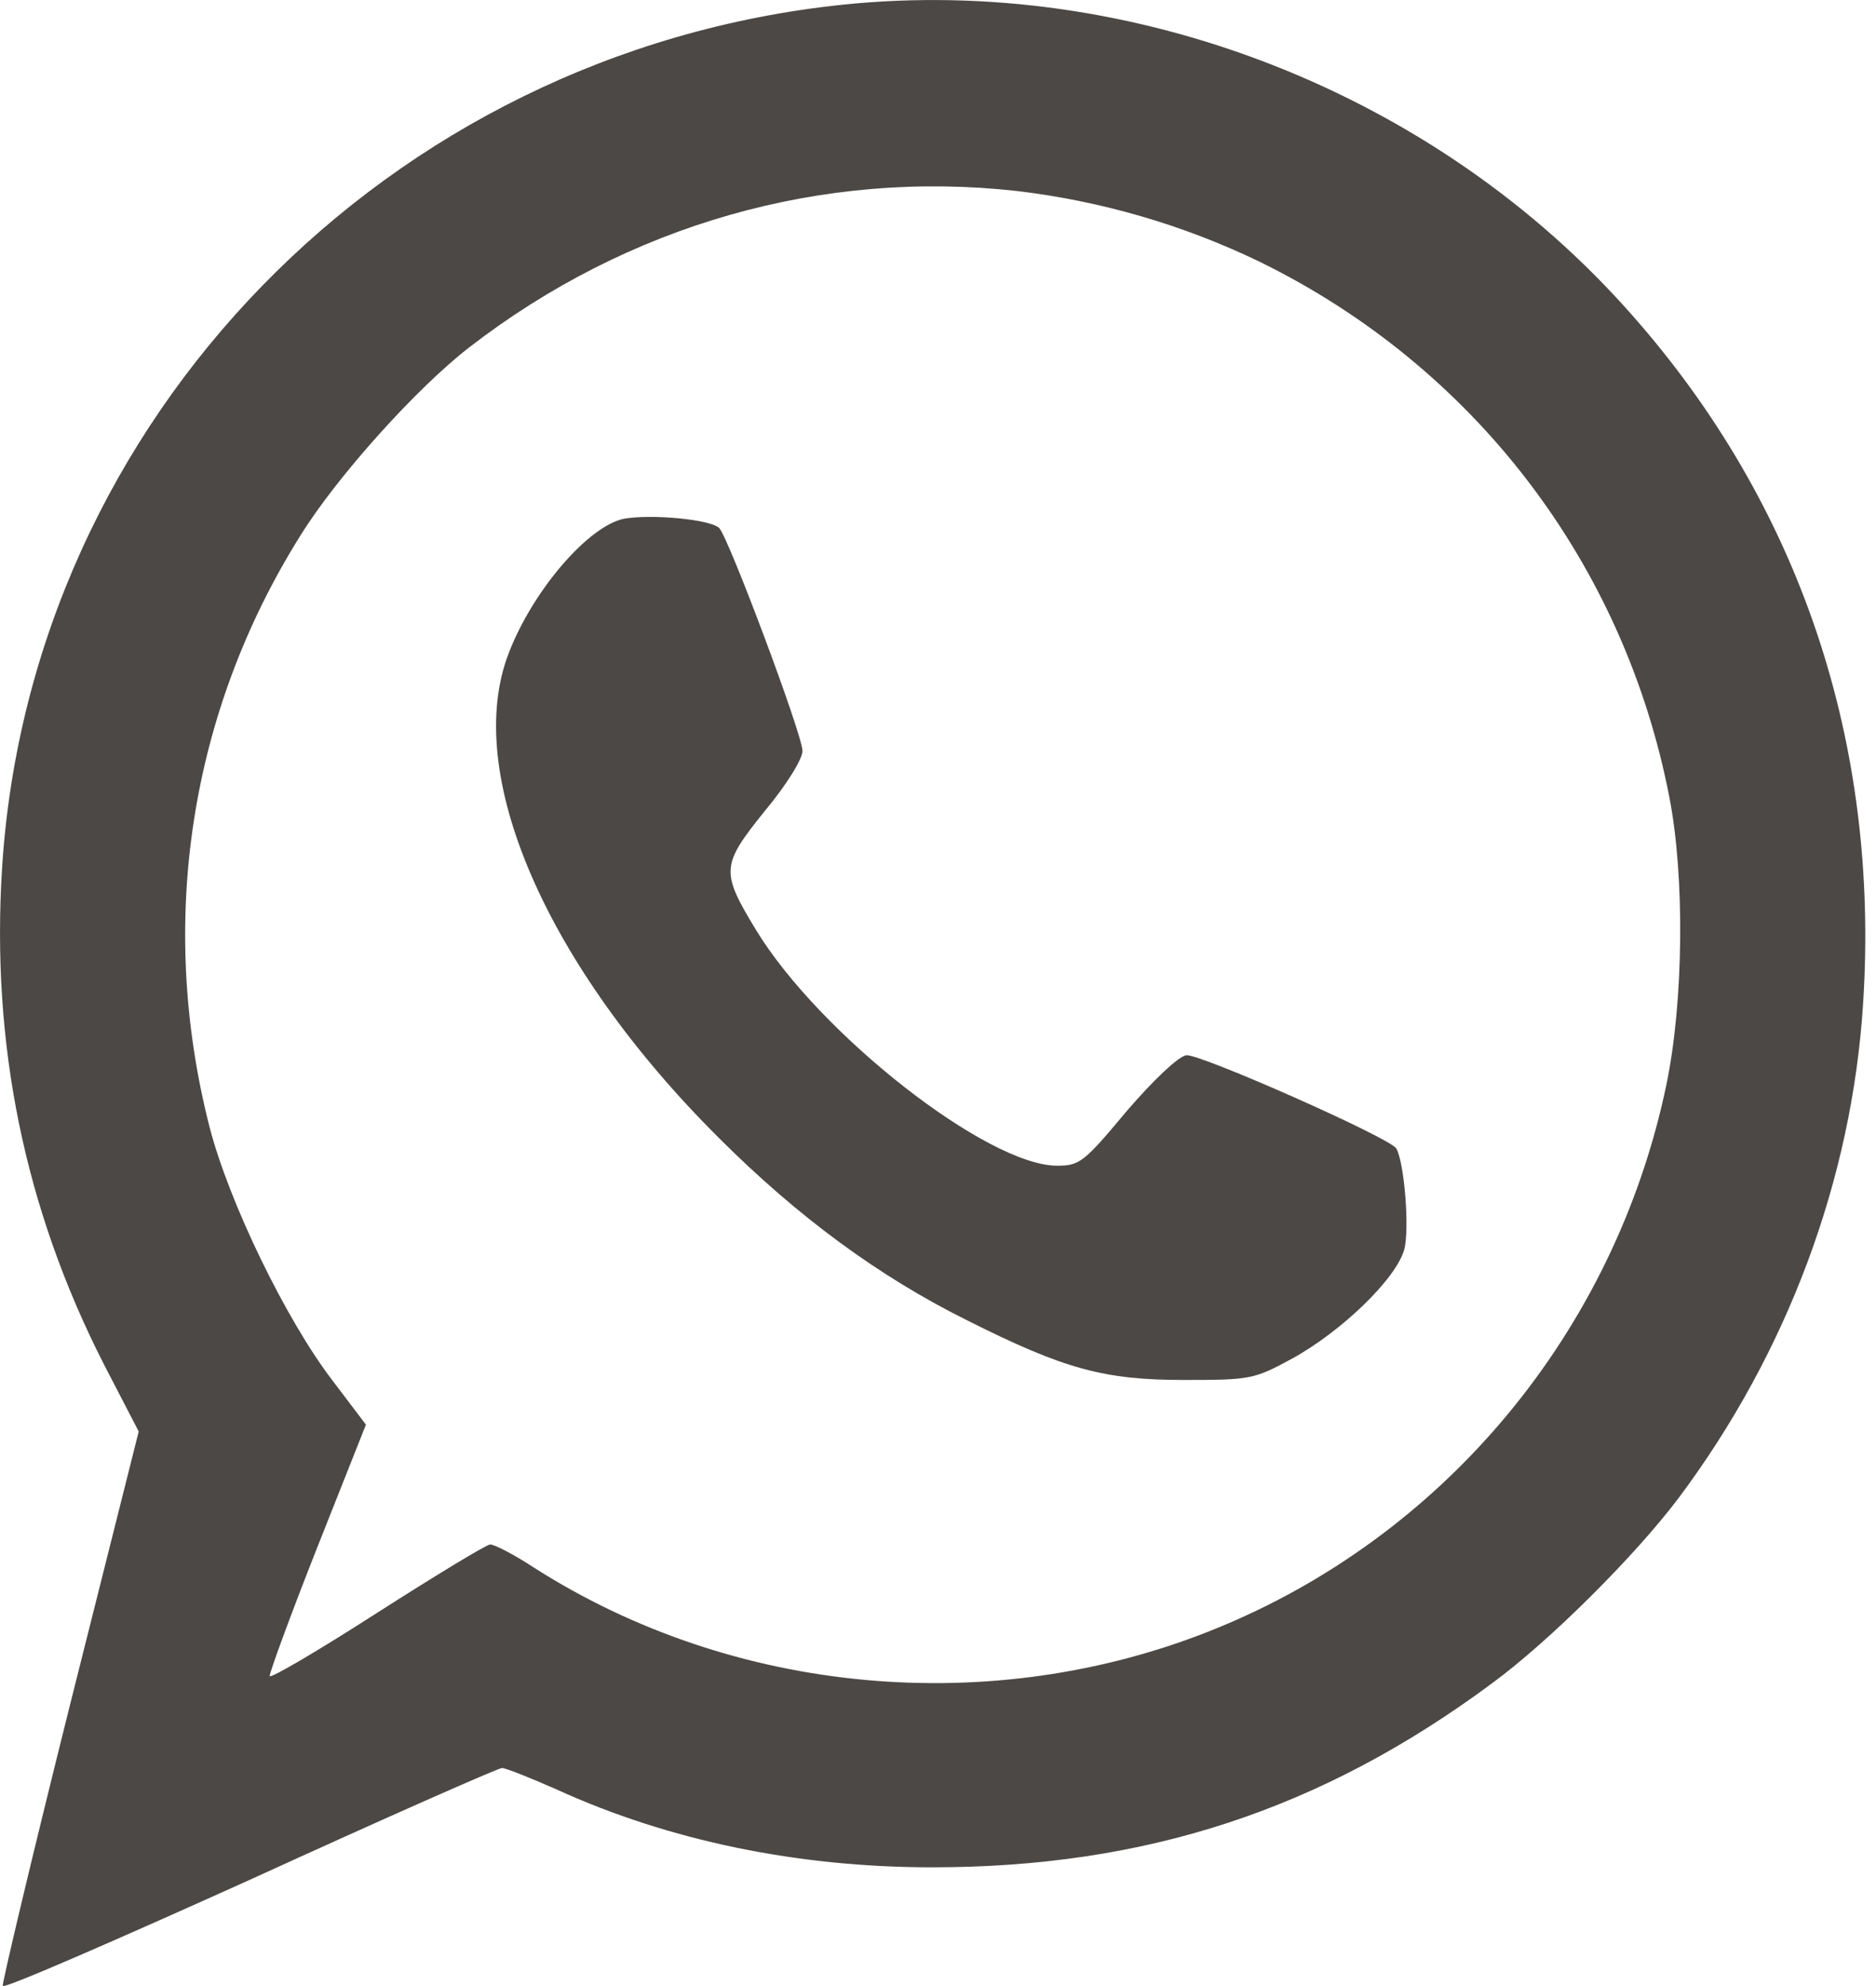 <svg width="17" height="18" viewBox="0 0 17 18" fill="none" xmlns="http://www.w3.org/2000/svg">
<path d="M7.632 0.043C3.508 0.476 0.278 3.796 0.019 7.864C-0.082 9.462 0.222 10.954 0.942 12.366L1.257 12.974L0.632 15.461C0.289 16.834 0.019 17.971 0.025 17.999C0.036 18.027 1.043 17.588 2.264 17.037C3.485 16.479 4.515 16.024 4.549 16.024C4.583 16.024 4.808 16.114 5.05 16.221C6.062 16.682 7.227 16.924 8.448 16.924C10.384 16.924 11.976 16.401 13.518 15.258C14.047 14.87 14.818 14.099 15.212 13.576C16.197 12.259 16.782 10.689 16.883 9.097C17.035 6.739 16.315 4.584 14.79 2.856C13.018 0.842 10.271 -0.233 7.632 0.043ZM9.214 1.731C9.973 1.821 10.716 2.035 11.414 2.372C13.355 3.323 14.717 5.101 15.128 7.228C15.268 7.949 15.257 9.08 15.1 9.834C14.633 12.068 13.091 13.925 10.997 14.769C8.989 15.579 6.648 15.365 4.836 14.206C4.656 14.088 4.481 13.998 4.442 13.998C4.408 13.998 3.947 14.279 3.418 14.617C2.894 14.954 2.455 15.213 2.444 15.191C2.439 15.168 2.63 14.645 2.872 14.032L3.316 12.912L3.013 12.512C2.591 11.961 2.073 10.892 1.898 10.211C1.426 8.36 1.718 6.452 2.726 4.848C3.058 4.314 3.778 3.515 4.251 3.149C5.691 2.035 7.452 1.534 9.214 1.731Z" fill="#4C4845"/>
<path d="M5.652 4.702C5.331 4.769 4.83 5.349 4.611 5.917C4.189 7.003 4.943 8.748 6.513 10.312C7.233 11.032 7.97 11.572 8.763 11.966C9.647 12.411 10.007 12.507 10.733 12.507C11.329 12.507 11.363 12.501 11.706 12.315C12.157 12.068 12.652 11.589 12.725 11.325C12.775 11.139 12.725 10.526 12.652 10.408C12.595 10.312 10.868 9.547 10.75 9.564C10.677 9.575 10.452 9.789 10.21 10.07C9.821 10.537 9.782 10.565 9.579 10.565C8.949 10.565 7.424 9.372 6.85 8.427C6.529 7.898 6.535 7.842 6.929 7.352C7.126 7.116 7.272 6.88 7.272 6.806C7.272 6.66 6.608 4.888 6.518 4.786C6.439 4.707 5.899 4.657 5.652 4.702Z" fill="#4C4845"/>
</svg>
